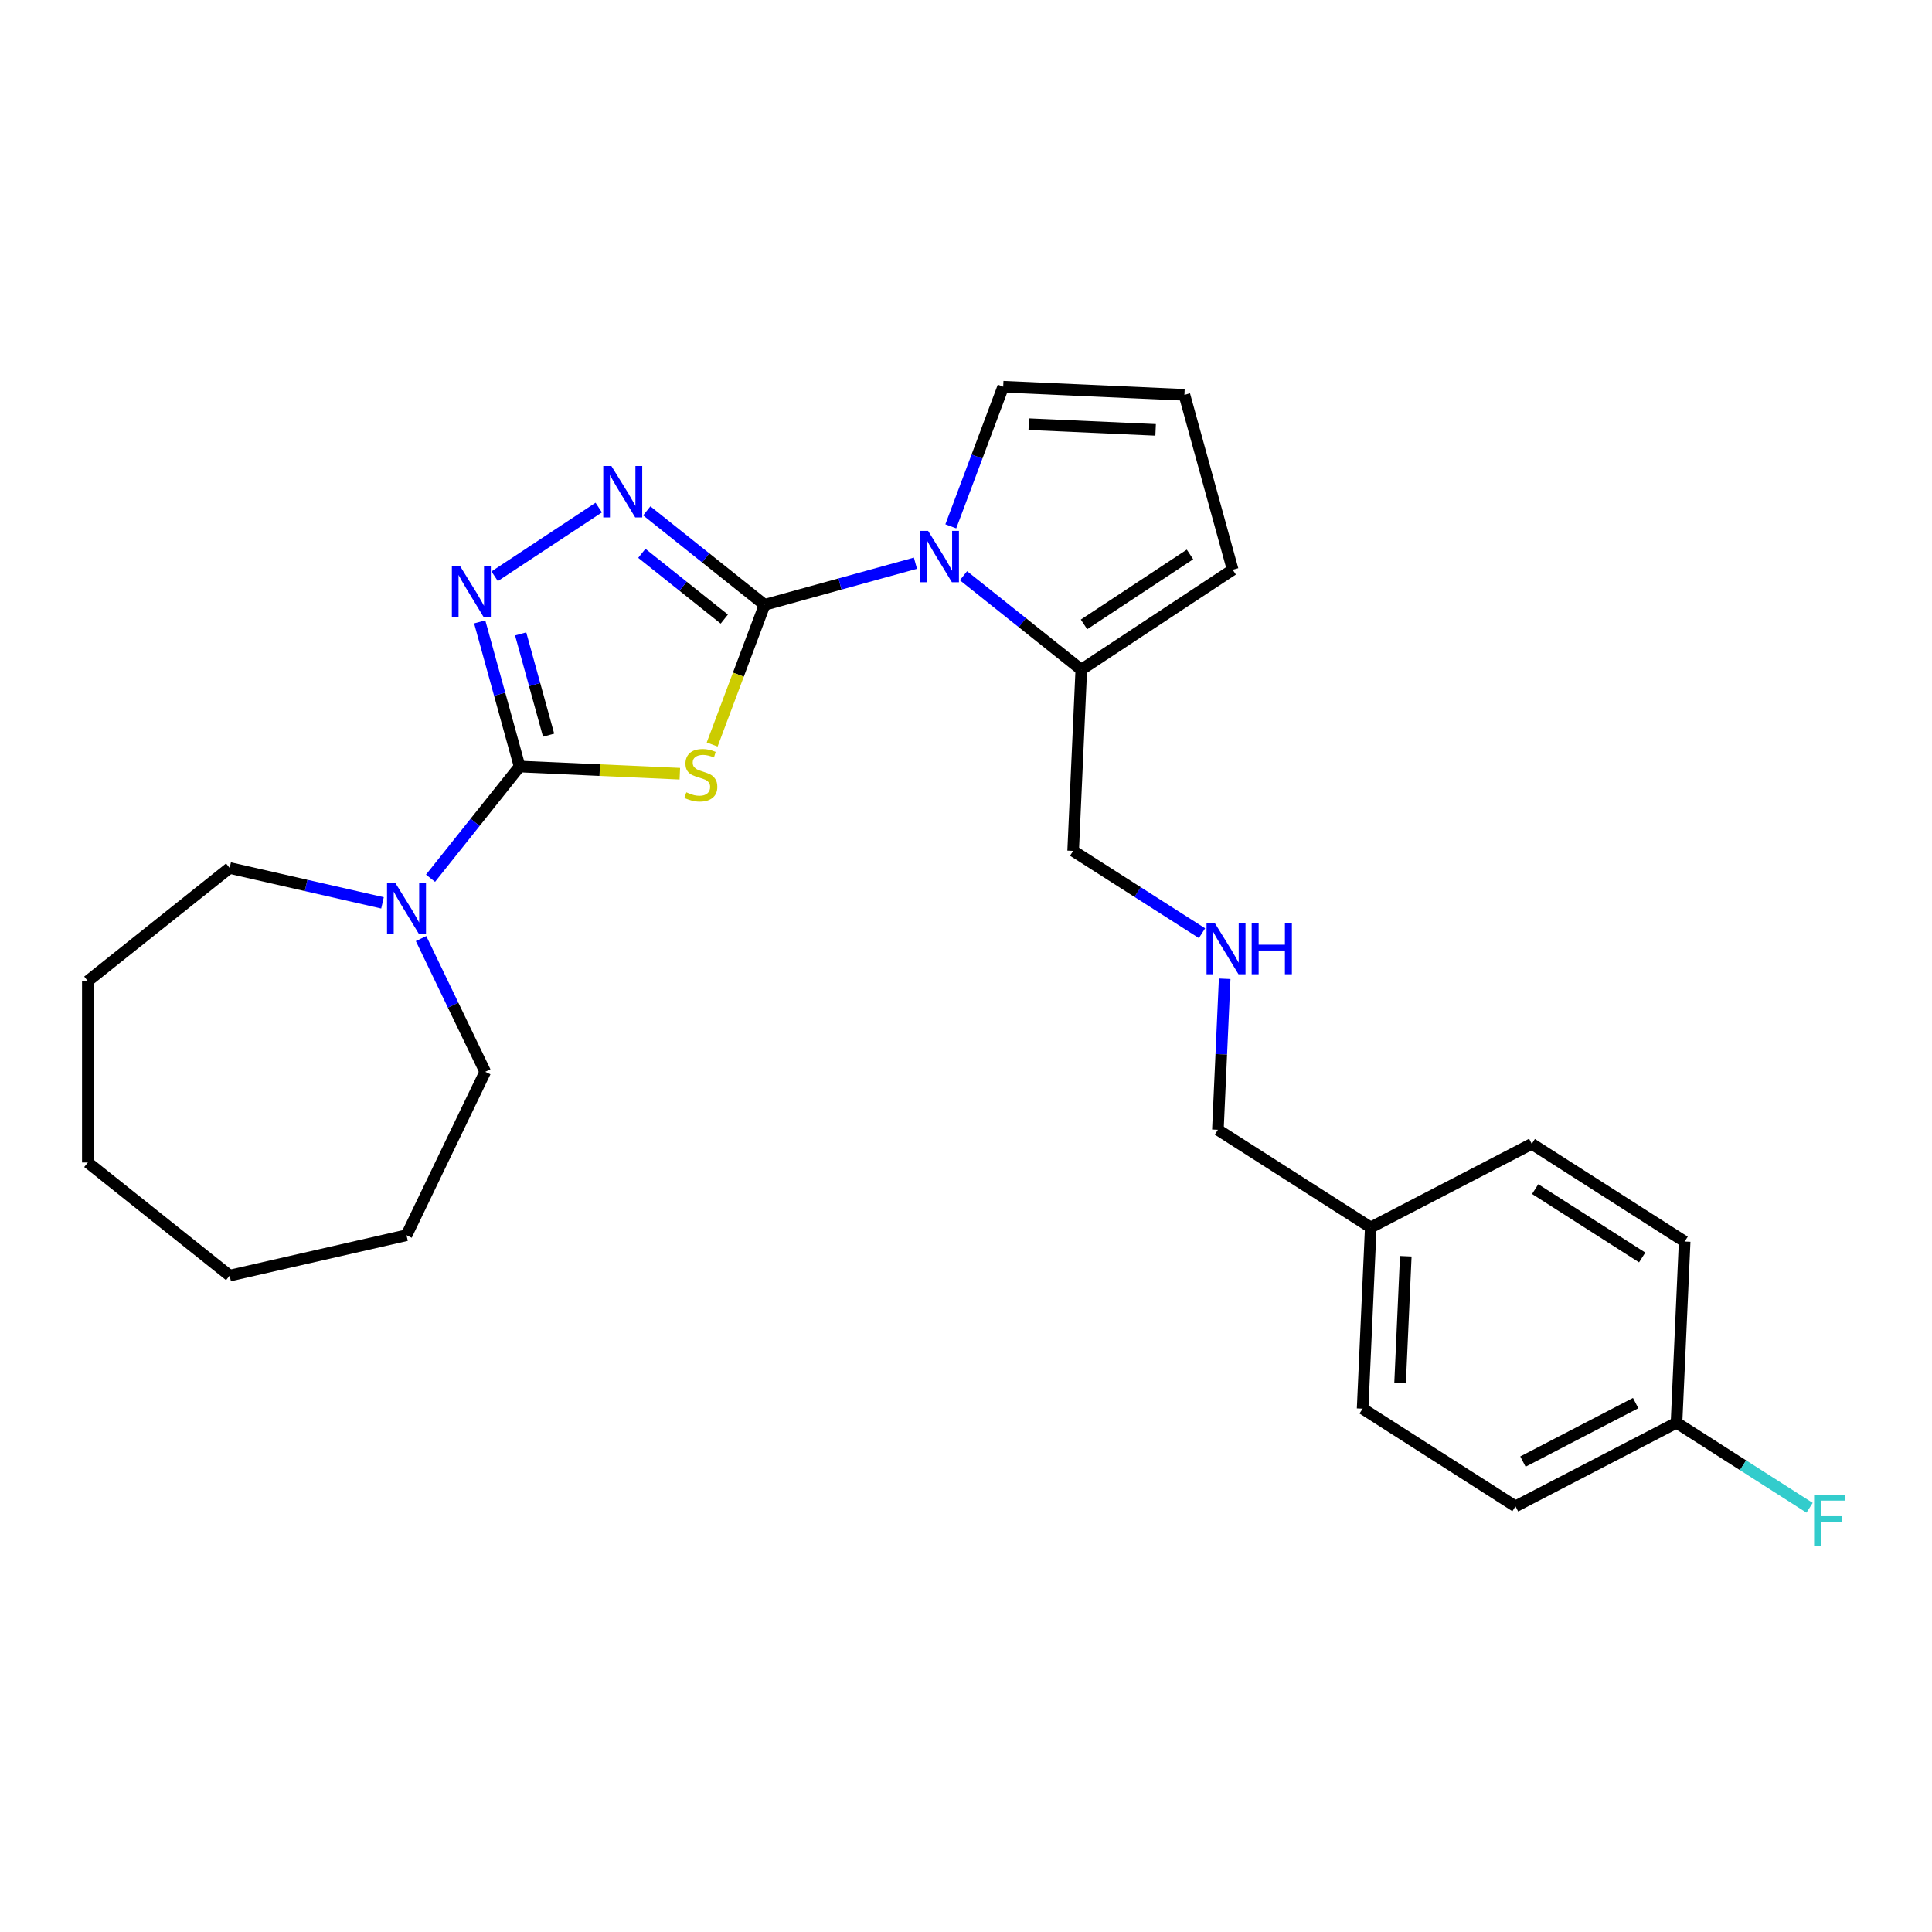 <?xml version='1.0' encoding='iso-8859-1'?>
<svg version='1.1' baseProfile='full'
              xmlns='http://www.w3.org/2000/svg'
                      xmlns:rdkit='http://www.rdkit.org/xml'
                      xmlns:xlink='http://www.w3.org/1999/xlink'
                  xml:space='preserve'
width='1000px' height='1000px' viewBox='0 0 1000 1000'>
<!-- END OF HEADER -->
<rect style='opacity:1.0;fill:#FFFFFF;stroke:none' width='1000' height='1000' x='0' y='0'> </rect>
<path class='bond-0' d='M 395.748,313.051 L 382.18,349.203' style='fill:none;fill-rule:evenodd;stroke:#000000;stroke-width:6px;stroke-linecap:butt;stroke-linejoin:miter;stroke-opacity:1' />
<path class='bond-0' d='M 382.18,349.203 L 368.612,385.355' style='fill:none;fill-rule:evenodd;stroke:#CCCC00;stroke-width:6px;stroke-linecap:butt;stroke-linejoin:miter;stroke-opacity:1' />
<path class='bond-2' d='M 395.748,313.051 L 365.258,288.736' style='fill:none;fill-rule:evenodd;stroke:#000000;stroke-width:6px;stroke-linecap:butt;stroke-linejoin:miter;stroke-opacity:1' />
<path class='bond-2' d='M 365.258,288.736 L 334.768,264.421' style='fill:none;fill-rule:evenodd;stroke:#0000FF;stroke-width:6px;stroke-linecap:butt;stroke-linejoin:miter;stroke-opacity:1' />
<path class='bond-2' d='M 374.892,320.439 L 353.549,303.419' style='fill:none;fill-rule:evenodd;stroke:#000000;stroke-width:6px;stroke-linecap:butt;stroke-linejoin:miter;stroke-opacity:1' />
<path class='bond-2' d='M 353.549,303.419 L 332.206,286.398' style='fill:none;fill-rule:evenodd;stroke:#0000FF;stroke-width:6px;stroke-linecap:butt;stroke-linejoin:miter;stroke-opacity:1' />
<path class='bond-3' d='M 395.748,313.051 L 434.788,302.277' style='fill:none;fill-rule:evenodd;stroke:#000000;stroke-width:6px;stroke-linecap:butt;stroke-linejoin:miter;stroke-opacity:1' />
<path class='bond-3' d='M 434.788,302.277 L 473.829,291.502' style='fill:none;fill-rule:evenodd;stroke:#0000FF;stroke-width:6px;stroke-linecap:butt;stroke-linejoin:miter;stroke-opacity:1' />
<path class='bond-1' d='M 351.882,400.472 L 310.417,398.61' style='fill:none;fill-rule:evenodd;stroke:#CCCC00;stroke-width:6px;stroke-linecap:butt;stroke-linejoin:miter;stroke-opacity:1' />
<path class='bond-1' d='M 310.417,398.61 L 268.953,396.748' style='fill:none;fill-rule:evenodd;stroke:#000000;stroke-width:6px;stroke-linecap:butt;stroke-linejoin:miter;stroke-opacity:1' />
<path class='bond-5' d='M 268.953,396.748 L 245.897,425.659' style='fill:none;fill-rule:evenodd;stroke:#000000;stroke-width:6px;stroke-linecap:butt;stroke-linejoin:miter;stroke-opacity:1' />
<path class='bond-5' d='M 245.897,425.659 L 222.841,454.57' style='fill:none;fill-rule:evenodd;stroke:#0000FF;stroke-width:6px;stroke-linecap:butt;stroke-linejoin:miter;stroke-opacity:1' />
<path class='bond-26' d='M 268.953,396.748 L 258.621,359.313' style='fill:none;fill-rule:evenodd;stroke:#000000;stroke-width:6px;stroke-linecap:butt;stroke-linejoin:miter;stroke-opacity:1' />
<path class='bond-26' d='M 258.621,359.313 L 248.29,321.878' style='fill:none;fill-rule:evenodd;stroke:#0000FF;stroke-width:6px;stroke-linecap:butt;stroke-linejoin:miter;stroke-opacity:1' />
<path class='bond-26' d='M 283.956,380.521 L 276.724,354.317' style='fill:none;fill-rule:evenodd;stroke:#000000;stroke-width:6px;stroke-linecap:butt;stroke-linejoin:miter;stroke-opacity:1' />
<path class='bond-26' d='M 276.724,354.317 L 269.492,328.113' style='fill:none;fill-rule:evenodd;stroke:#0000FF;stroke-width:6px;stroke-linecap:butt;stroke-linejoin:miter;stroke-opacity:1' />
<path class='bond-4' d='M 309.904,262.714 L 256.032,298.274' style='fill:none;fill-rule:evenodd;stroke:#0000FF;stroke-width:6px;stroke-linecap:butt;stroke-linejoin:miter;stroke-opacity:1' />
<path class='bond-6' d='M 498.693,297.985 L 529.183,322.3' style='fill:none;fill-rule:evenodd;stroke:#0000FF;stroke-width:6px;stroke-linecap:butt;stroke-linejoin:miter;stroke-opacity:1' />
<path class='bond-6' d='M 529.183,322.3 L 559.672,346.615' style='fill:none;fill-rule:evenodd;stroke:#000000;stroke-width:6px;stroke-linecap:butt;stroke-linejoin:miter;stroke-opacity:1' />
<path class='bond-7' d='M 492.132,272.428 L 505.693,236.295' style='fill:none;fill-rule:evenodd;stroke:#0000FF;stroke-width:6px;stroke-linecap:butt;stroke-linejoin:miter;stroke-opacity:1' />
<path class='bond-7' d='M 505.693,236.295 L 519.254,200.162' style='fill:none;fill-rule:evenodd;stroke:#000000;stroke-width:6px;stroke-linecap:butt;stroke-linejoin:miter;stroke-opacity:1' />
<path class='bond-19' d='M 217.942,485.803 L 234.546,520.28' style='fill:none;fill-rule:evenodd;stroke:#0000FF;stroke-width:6px;stroke-linecap:butt;stroke-linejoin:miter;stroke-opacity:1' />
<path class='bond-19' d='M 234.546,520.28 L 251.149,554.758' style='fill:none;fill-rule:evenodd;stroke:#000000;stroke-width:6px;stroke-linecap:butt;stroke-linejoin:miter;stroke-opacity:1' />
<path class='bond-20' d='M 197.977,467.322 L 158.421,458.294' style='fill:none;fill-rule:evenodd;stroke:#0000FF;stroke-width:6px;stroke-linecap:butt;stroke-linejoin:miter;stroke-opacity:1' />
<path class='bond-20' d='M 158.421,458.294 L 118.866,449.265' style='fill:none;fill-rule:evenodd;stroke:#000000;stroke-width:6px;stroke-linecap:butt;stroke-linejoin:miter;stroke-opacity:1' />
<path class='bond-9' d='M 559.672,346.615 L 638.036,294.887' style='fill:none;fill-rule:evenodd;stroke:#000000;stroke-width:6px;stroke-linecap:butt;stroke-linejoin:miter;stroke-opacity:1' />
<path class='bond-9' d='M 561.082,323.183 L 615.936,286.974' style='fill:none;fill-rule:evenodd;stroke:#000000;stroke-width:6px;stroke-linecap:butt;stroke-linejoin:miter;stroke-opacity:1' />
<path class='bond-12' d='M 559.672,346.615 L 555.46,440.417' style='fill:none;fill-rule:evenodd;stroke:#000000;stroke-width:6px;stroke-linecap:butt;stroke-linejoin:miter;stroke-opacity:1' />
<path class='bond-8' d='M 519.254,200.162 L 613.056,204.374' style='fill:none;fill-rule:evenodd;stroke:#000000;stroke-width:6px;stroke-linecap:butt;stroke-linejoin:miter;stroke-opacity:1' />
<path class='bond-8' d='M 532.482,219.554 L 598.143,222.503' style='fill:none;fill-rule:evenodd;stroke:#000000;stroke-width:6px;stroke-linecap:butt;stroke-linejoin:miter;stroke-opacity:1' />
<path class='bond-27' d='M 613.056,204.374 L 638.036,294.887' style='fill:none;fill-rule:evenodd;stroke:#000000;stroke-width:6px;stroke-linecap:butt;stroke-linejoin:miter;stroke-opacity:1' />
<path class='bond-10' d='M 622.157,483.025 L 588.808,461.721' style='fill:none;fill-rule:evenodd;stroke:#0000FF;stroke-width:6px;stroke-linecap:butt;stroke-linejoin:miter;stroke-opacity:1' />
<path class='bond-10' d='M 588.808,461.721 L 555.46,440.417' style='fill:none;fill-rule:evenodd;stroke:#000000;stroke-width:6px;stroke-linecap:butt;stroke-linejoin:miter;stroke-opacity:1' />
<path class='bond-21' d='M 633.886,506.61 L 632.131,545.689' style='fill:none;fill-rule:evenodd;stroke:#0000FF;stroke-width:6px;stroke-linecap:butt;stroke-linejoin:miter;stroke-opacity:1' />
<path class='bond-21' d='M 632.131,545.689 L 630.376,584.769' style='fill:none;fill-rule:evenodd;stroke:#000000;stroke-width:6px;stroke-linecap:butt;stroke-linejoin:miter;stroke-opacity:1' />
<path class='bond-11' d='M 867.763,736.417 L 784.421,779.67' style='fill:none;fill-rule:evenodd;stroke:#000000;stroke-width:6px;stroke-linecap:butt;stroke-linejoin:miter;stroke-opacity:1' />
<path class='bond-11' d='M 846.611,726.237 L 788.272,756.514' style='fill:none;fill-rule:evenodd;stroke:#000000;stroke-width:6px;stroke-linecap:butt;stroke-linejoin:miter;stroke-opacity:1' />
<path class='bond-14' d='M 867.763,736.417 L 902.2,758.417' style='fill:none;fill-rule:evenodd;stroke:#000000;stroke-width:6px;stroke-linecap:butt;stroke-linejoin:miter;stroke-opacity:1' />
<path class='bond-14' d='M 902.2,758.417 L 936.638,780.416' style='fill:none;fill-rule:evenodd;stroke:#33CCCC;stroke-width:6px;stroke-linecap:butt;stroke-linejoin:miter;stroke-opacity:1' />
<path class='bond-29' d='M 867.763,736.417 L 871.975,642.615' style='fill:none;fill-rule:evenodd;stroke:#000000;stroke-width:6px;stroke-linecap:butt;stroke-linejoin:miter;stroke-opacity:1' />
<path class='bond-13' d='M 709.505,635.318 L 630.376,584.769' style='fill:none;fill-rule:evenodd;stroke:#000000;stroke-width:6px;stroke-linecap:butt;stroke-linejoin:miter;stroke-opacity:1' />
<path class='bond-17' d='M 709.505,635.318 L 792.846,592.065' style='fill:none;fill-rule:evenodd;stroke:#000000;stroke-width:6px;stroke-linecap:butt;stroke-linejoin:miter;stroke-opacity:1' />
<path class='bond-18' d='M 709.505,635.318 L 705.292,729.121' style='fill:none;fill-rule:evenodd;stroke:#000000;stroke-width:6px;stroke-linecap:butt;stroke-linejoin:miter;stroke-opacity:1' />
<path class='bond-18' d='M 727.633,650.231 L 724.685,715.893' style='fill:none;fill-rule:evenodd;stroke:#000000;stroke-width:6px;stroke-linecap:butt;stroke-linejoin:miter;stroke-opacity:1' />
<path class='bond-15' d='M 871.975,642.615 L 792.846,592.065' style='fill:none;fill-rule:evenodd;stroke:#000000;stroke-width:6px;stroke-linecap:butt;stroke-linejoin:miter;stroke-opacity:1' />
<path class='bond-15' d='M 849.996,650.858 L 794.606,615.474' style='fill:none;fill-rule:evenodd;stroke:#000000;stroke-width:6px;stroke-linecap:butt;stroke-linejoin:miter;stroke-opacity:1' />
<path class='bond-16' d='M 784.421,779.67 L 705.292,729.121' style='fill:none;fill-rule:evenodd;stroke:#000000;stroke-width:6px;stroke-linecap:butt;stroke-linejoin:miter;stroke-opacity:1' />
<path class='bond-23' d='M 251.149,554.758 L 210.409,639.356' style='fill:none;fill-rule:evenodd;stroke:#000000;stroke-width:6px;stroke-linecap:butt;stroke-linejoin:miter;stroke-opacity:1' />
<path class='bond-22' d='M 118.866,449.265 L 45.455,507.809' style='fill:none;fill-rule:evenodd;stroke:#000000;stroke-width:6px;stroke-linecap:butt;stroke-linejoin:miter;stroke-opacity:1' />
<path class='bond-24' d='M 45.455,507.809 L 45.455,601.706' style='fill:none;fill-rule:evenodd;stroke:#000000;stroke-width:6px;stroke-linecap:butt;stroke-linejoin:miter;stroke-opacity:1' />
<path class='bond-25' d='M 210.409,639.356 L 118.866,660.25' style='fill:none;fill-rule:evenodd;stroke:#000000;stroke-width:6px;stroke-linecap:butt;stroke-linejoin:miter;stroke-opacity:1' />
<path class='bond-28' d='M 45.455,601.706 L 118.866,660.25' style='fill:none;fill-rule:evenodd;stroke:#000000;stroke-width:6px;stroke-linecap:butt;stroke-linejoin:miter;stroke-opacity:1' />
<path  class='atom-1' d='M 355.243 410.087
Q 355.544 410.2, 356.783 410.726
Q 358.022 411.252, 359.375 411.59
Q 360.764 411.89, 362.116 411.89
Q 364.633 411.89, 366.098 410.688
Q 367.562 409.449, 367.562 407.308
Q 367.562 405.843, 366.811 404.942
Q 366.098 404.04, 364.971 403.552
Q 363.844 403.064, 361.966 402.501
Q 359.6 401.787, 358.173 401.111
Q 356.783 400.435, 355.769 399.008
Q 354.792 397.58, 354.792 395.177
Q 354.792 391.834, 357.046 389.768
Q 359.337 387.702, 363.844 387.702
Q 366.924 387.702, 370.417 389.167
L 369.553 392.059
Q 366.36 390.745, 363.957 390.745
Q 361.365 390.745, 359.938 391.834
Q 358.511 392.885, 358.548 394.726
Q 358.548 396.153, 359.262 397.017
Q 360.013 397.881, 361.065 398.369
Q 362.154 398.857, 363.957 399.421
Q 366.36 400.172, 367.788 400.923
Q 369.215 401.674, 370.229 403.214
Q 371.281 404.716, 371.281 407.308
Q 371.281 410.989, 368.802 412.979
Q 366.36 414.932, 362.267 414.932
Q 359.9 414.932, 358.098 414.407
Q 356.332 413.918, 354.229 413.055
L 355.243 410.087
' fill='#CCCC00'/>
<path  class='atom-3' d='M 316.458 241.212
L 325.172 255.296
Q 326.036 256.686, 327.426 259.202
Q 328.815 261.719, 328.89 261.869
L 328.89 241.212
L 332.421 241.212
L 332.421 267.803
L 328.778 267.803
L 319.425 252.404
Q 318.336 250.601, 317.172 248.535
Q 316.045 246.47, 315.707 245.831
L 315.707 267.803
L 312.252 267.803
L 312.252 241.212
L 316.458 241.212
' fill='#0000FF'/>
<path  class='atom-4' d='M 480.383 274.775
L 489.097 288.86
Q 489.96 290.249, 491.35 292.766
Q 492.74 295.282, 492.815 295.433
L 492.815 274.775
L 496.345 274.775
L 496.345 301.367
L 492.702 301.367
L 483.35 285.968
Q 482.261 284.165, 481.097 282.099
Q 479.97 280.033, 479.632 279.395
L 479.632 301.367
L 476.176 301.367
L 476.176 274.775
L 480.383 274.775
' fill='#0000FF'/>
<path  class='atom-5' d='M 238.095 292.939
L 246.808 307.024
Q 247.672 308.413, 249.062 310.93
Q 250.451 313.446, 250.526 313.596
L 250.526 292.939
L 254.057 292.939
L 254.057 319.531
L 250.414 319.531
L 241.062 304.132
Q 239.972 302.329, 238.808 300.263
Q 237.681 298.197, 237.343 297.559
L 237.343 319.531
L 233.888 319.531
L 233.888 292.939
L 238.095 292.939
' fill='#0000FF'/>
<path  class='atom-6' d='M 204.531 456.864
L 213.244 470.948
Q 214.108 472.338, 215.498 474.854
Q 216.888 477.371, 216.963 477.521
L 216.963 456.864
L 220.493 456.864
L 220.493 483.455
L 216.85 483.455
L 207.498 468.056
Q 206.409 466.253, 205.244 464.188
Q 204.118 462.122, 203.78 461.483
L 203.78 483.455
L 200.324 483.455
L 200.324 456.864
L 204.531 456.864
' fill='#0000FF'/>
<path  class='atom-11' d='M 628.711 477.671
L 637.424 491.755
Q 638.288 493.145, 639.678 495.661
Q 641.068 498.178, 641.143 498.328
L 641.143 477.671
L 644.673 477.671
L 644.673 504.262
L 641.03 504.262
L 631.678 488.863
Q 630.589 487.06, 629.424 484.995
Q 628.298 482.929, 627.96 482.29
L 627.96 504.262
L 624.504 504.262
L 624.504 477.671
L 628.711 477.671
' fill='#0000FF'/>
<path  class='atom-11' d='M 647.866 477.671
L 651.471 477.671
L 651.471 488.976
L 665.068 488.976
L 665.068 477.671
L 668.673 477.671
L 668.673 504.262
L 665.068 504.262
L 665.068 491.981
L 651.471 491.981
L 651.471 504.262
L 647.866 504.262
L 647.866 477.671
' fill='#0000FF'/>
<path  class='atom-15' d='M 938.985 773.671
L 954.798 773.671
L 954.798 776.713
L 942.553 776.713
L 942.553 784.788
L 953.445 784.788
L 953.445 787.868
L 942.553 787.868
L 942.553 800.262
L 938.985 800.262
L 938.985 773.671
' fill='#33CCCC'/>
</svg>
